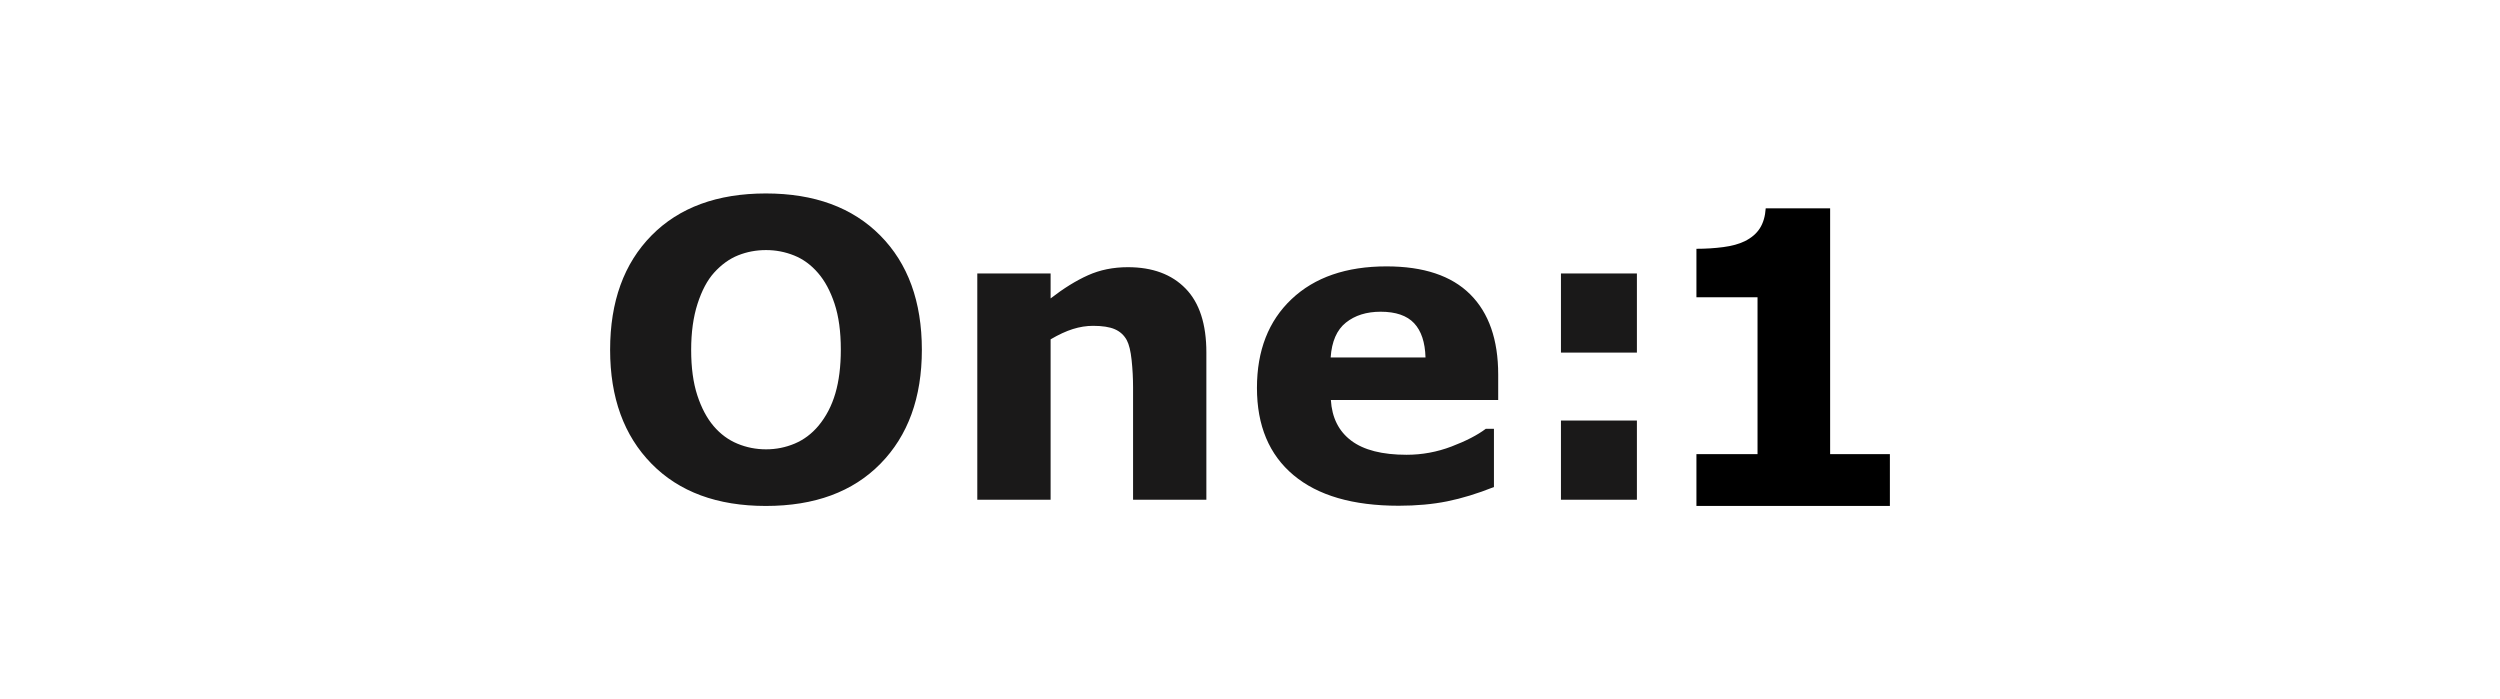 <?xml version="1.0" encoding="UTF-8"?>
<svg width="168px" height="47px" viewBox="0 0 168 47" version="1.1" xmlns="http://www.w3.org/2000/svg" xmlns:xlink="http://www.w3.org/1999/xlink">
    <!-- Generator: Sketch 63.1 (92452) - https://sketch.com -->
    <title>Logo-Button</title>
    <desc>Created with Sketch.</desc>
    <g id="Logo-Button" stroke="none" stroke-width="1" fill="none" fill-rule="evenodd">
        <g id="Group">
            <rect id="Rectangle" x="0" y="0" width="168" height="47"></rect>
            <g id="One1_Logo" transform="translate(41, 13)">
                <path d="M86,17.517 L81.985,17.517 L81.985,1 L77.656,1 C77.621,1.536 77.49,1.982 77.263,2.34 C77.036,2.697 76.697,2.987 76.243,3.211 C75.859,3.398 75.38,3.53 74.805,3.605 C74.229,3.681 73.627,3.719 73,3.719 L73,6.975 L77.106,6.975 L77.106,17.517 L73,17.517 L73,21 L86,21 L86,17.517" id="Fill-1" fill="#000000"></path>
                <path d="M18.151,2.823 C16.286,0.941 13.724,0 10.467,0 C7.201,0 4.64,0.941 2.784,2.823 C0.928,4.705 0,7.267 0,10.507 C0,13.721 0.928,16.273 2.784,18.163 C4.64,20.054 7.201,21 10.467,21 C13.743,21 16.309,20.054 18.165,18.163 C20.021,16.273 20.949,13.721 20.949,10.507 C20.949,7.267 20.016,4.705 18.151,2.823 L18.151,2.823 Z M12.406,16.809 C11.796,17.066 11.155,17.195 10.481,17.195 C9.808,17.195 9.166,17.069 8.557,16.816 C7.947,16.564 7.415,16.171 6.96,15.639 C6.505,15.106 6.139,14.418 5.862,13.574 C5.584,12.729 5.446,11.708 5.446,10.507 C5.446,9.333 5.589,8.302 5.875,7.413 C6.162,6.524 6.532,5.827 6.988,5.322 C7.479,4.78 8.018,4.391 8.605,4.157 C9.192,3.922 9.817,3.805 10.481,3.805 C11.136,3.805 11.766,3.926 12.371,4.17 C12.976,4.414 13.511,4.807 13.975,5.348 C14.43,5.872 14.798,6.558 15.081,7.406 C15.362,8.254 15.503,9.284 15.503,10.493 C15.503,11.622 15.38,12.603 15.135,13.438 C14.89,14.273 14.512,14.997 14.002,15.612 C13.547,16.153 13.015,16.552 12.406,16.809 L12.406,16.809 Z M40.068,10.683 C40.068,8.778 39.603,7.347 38.671,6.391 C37.74,5.434 36.447,4.955 34.794,4.955 C33.812,4.955 32.919,5.136 32.116,5.497 C31.311,5.858 30.473,6.377 29.601,7.054 L29.601,5.375 L24.674,5.375 L24.674,20.58 L29.601,20.58 L29.601,9.803 C30.138,9.487 30.636,9.257 31.095,9.112 C31.554,8.968 32.007,8.896 32.453,8.896 C33.081,8.896 33.57,8.972 33.92,9.126 C34.27,9.279 34.536,9.523 34.719,9.857 C34.873,10.145 34.982,10.595 35.046,11.205 C35.11,11.813 35.142,12.425 35.142,13.038 L35.142,20.58 L40.068,20.58 L40.068,10.683 Z M59.679,12.172 C59.679,9.826 59.052,8.027 57.796,6.777 C56.54,5.526 54.666,4.901 52.174,4.901 C49.471,4.901 47.344,5.635 45.793,7.102 C44.242,8.569 43.467,10.556 43.467,13.065 C43.467,15.602 44.286,17.557 45.923,18.928 C47.561,20.301 49.916,20.986 52.992,20.986 C54.184,20.986 55.271,20.887 56.254,20.689 C57.236,20.491 58.283,20.17 59.393,19.728 L59.393,15.814 L58.847,15.814 C58.283,16.239 57.514,16.636 56.54,17.006 C55.567,17.376 54.562,17.561 53.525,17.561 C51.886,17.561 50.647,17.245 49.806,16.614 C48.963,15.981 48.507,15.07 48.434,13.878 L59.679,13.878 L59.679,12.172 Z M48.42,11.021 C48.493,9.947 48.834,9.166 49.444,8.679 C50.053,8.192 50.831,7.948 51.778,7.948 C52.796,7.948 53.547,8.205 54.029,8.72 C54.511,9.234 54.765,10.001 54.794,11.021 L48.42,11.021 Z M63.896,10.696 L69,10.696 L69,5.375 L63.896,5.375 L63.896,10.696 Z M63.896,20.58 L69,20.58 L69,15.26 L63.896,15.26 L63.896,20.58 Z" id="Fill-3" fill="#1A1919"></path>
            </g>
        </g>
    </g>
</svg>